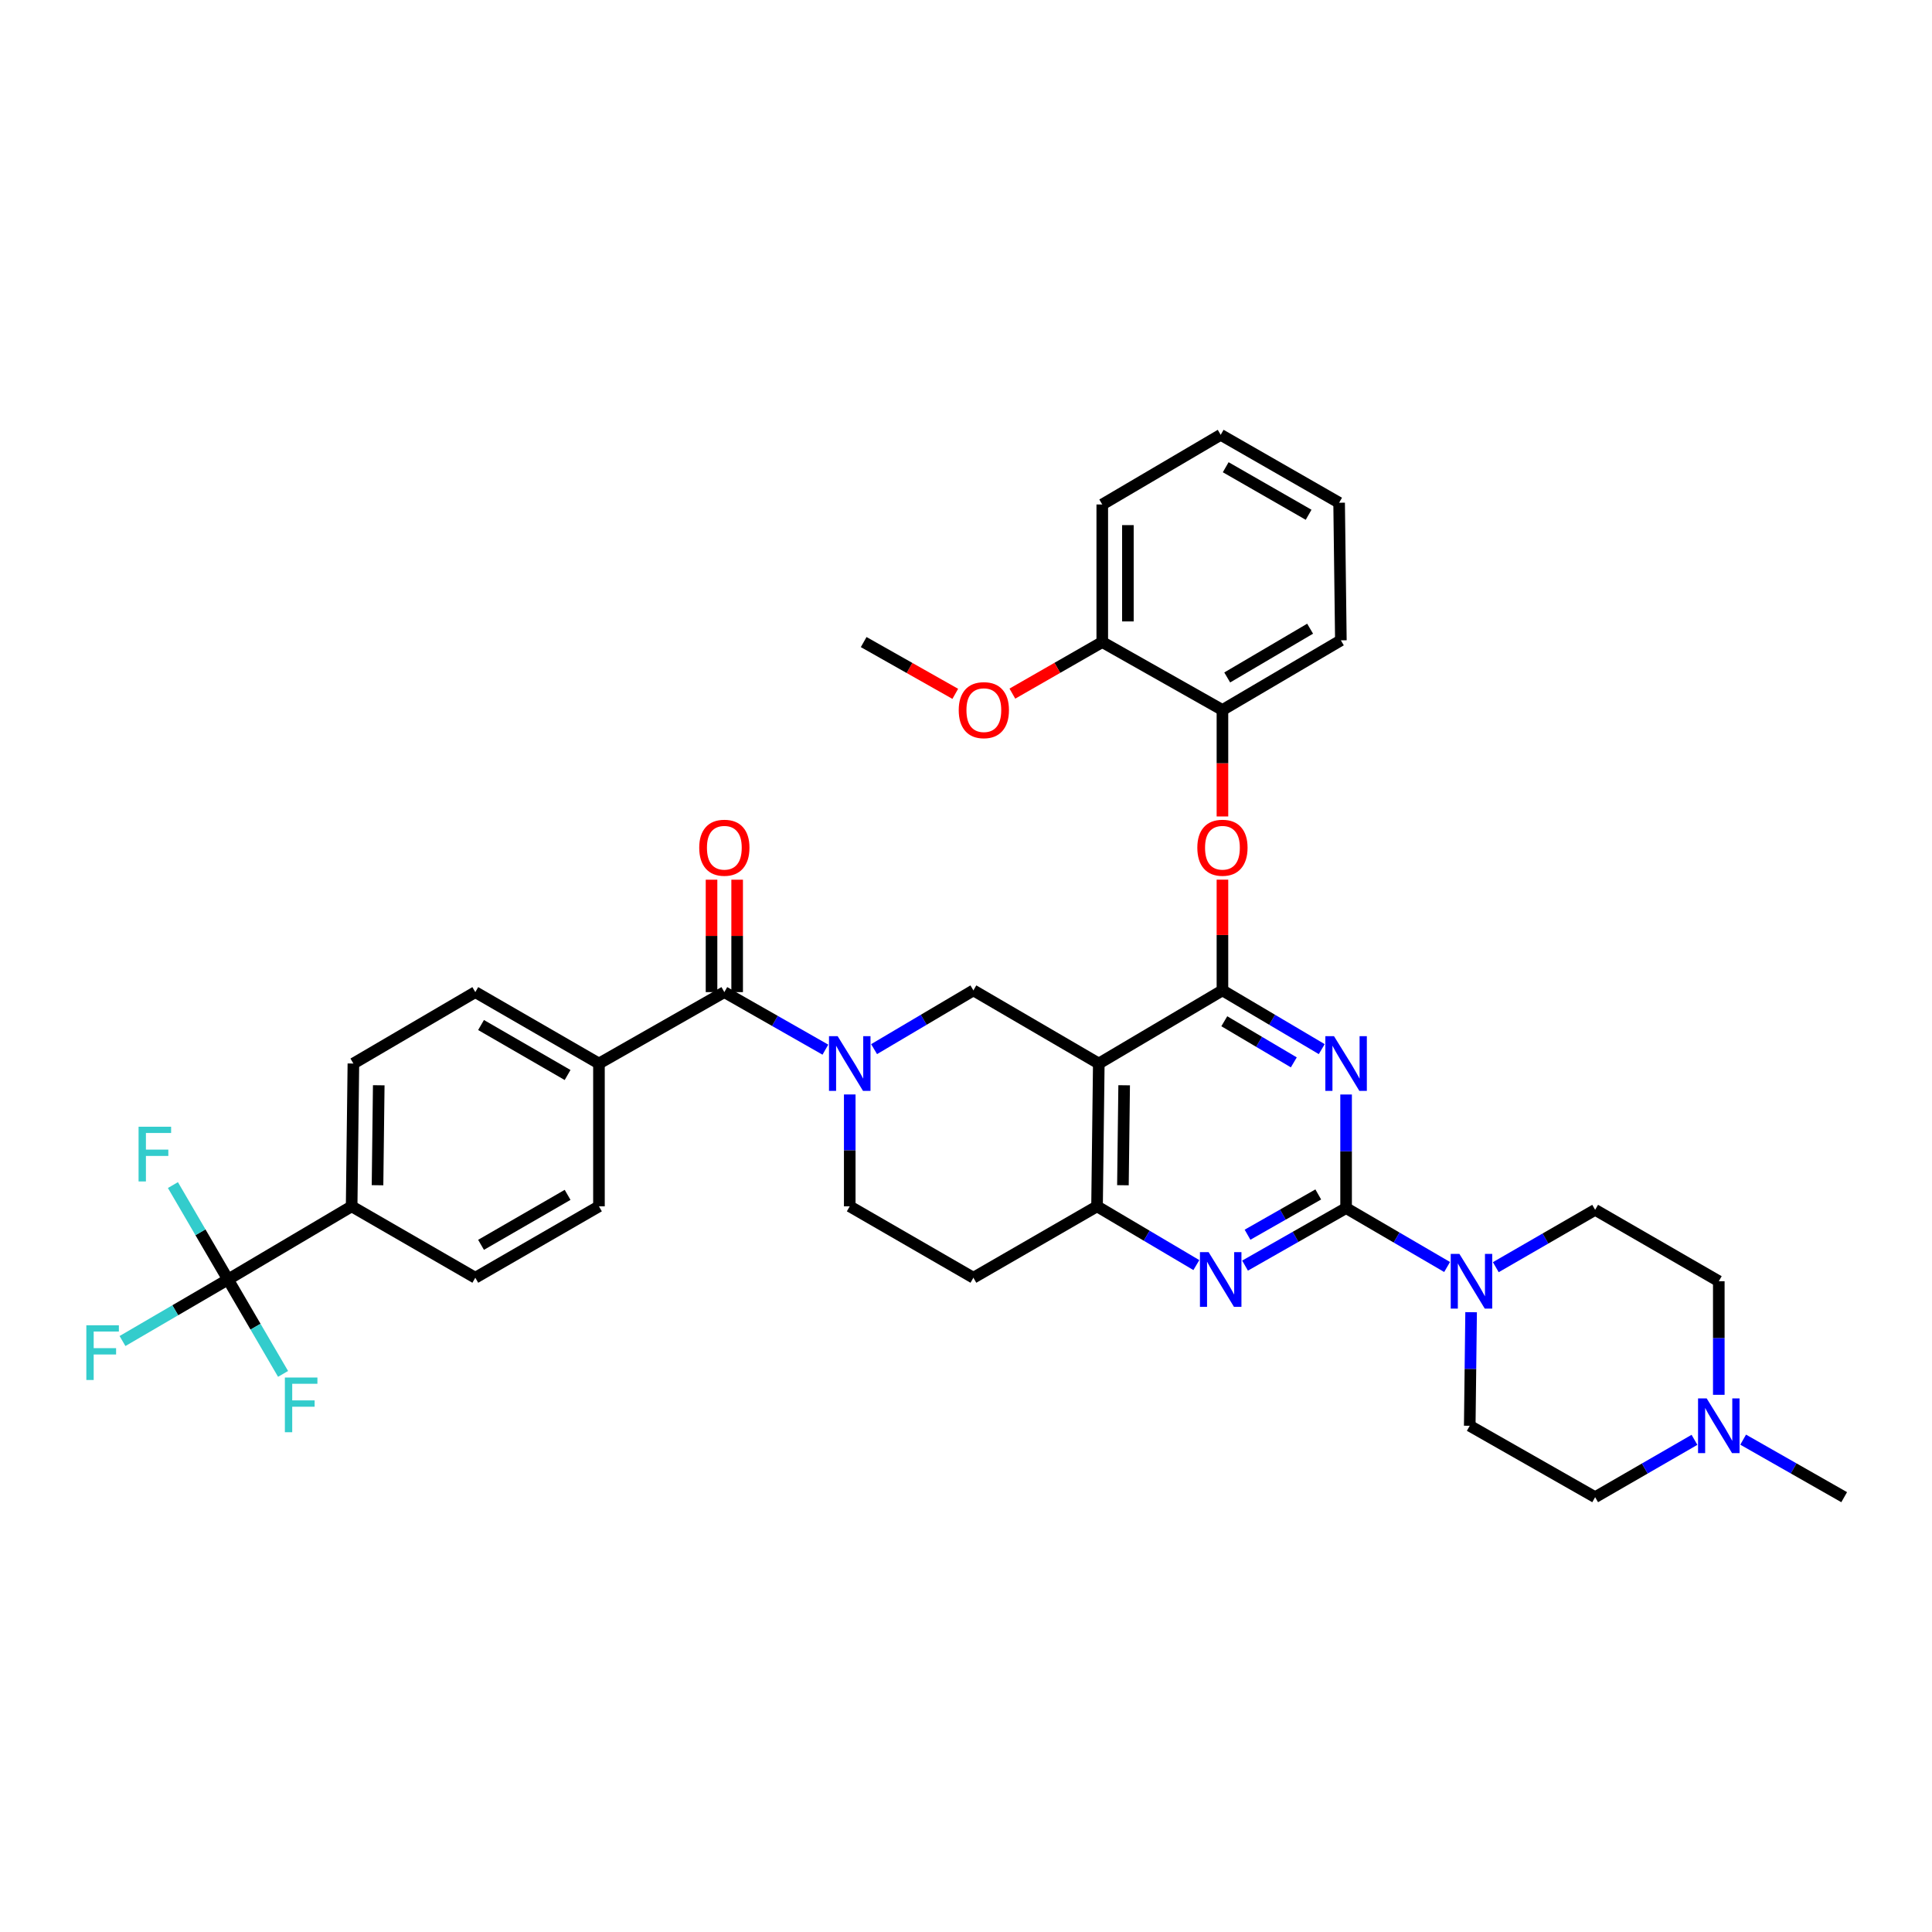 <?xml version='1.0' encoding='iso-8859-1'?>
<svg version='1.1' baseProfile='full'
              xmlns='http://www.w3.org/2000/svg'
                      xmlns:rdkit='http://www.rdkit.org/xml'
                      xmlns:xlink='http://www.w3.org/1999/xlink'
                  xml:space='preserve'
width='1000px' height='1000px' viewBox='0 0 1000 1000'>
<!-- END OF HEADER -->
<rect style='opacity:1.0;fill:#FFFFFF;stroke:none' width='1000' height='1000' x='0' y='0'> </rect>
<path class='bond-0' d='M 439.826,566.49 L 439.826,595.445' style='fill:none;fill-rule:evenodd;stroke:#0000FF;stroke-width:6px;stroke-linecap:butt;stroke-linejoin:miter;stroke-opacity:1' />
<path class='bond-0' d='M 439.826,595.445 L 439.826,624.399' style='fill:none;fill-rule:evenodd;stroke:#000000;stroke-width:6px;stroke-linecap:butt;stroke-linejoin:miter;stroke-opacity:1' />
<path class='bond-1' d='M 452.425,543.029 L 478.126,527.824' style='fill:none;fill-rule:evenodd;stroke:#0000FF;stroke-width:6px;stroke-linecap:butt;stroke-linejoin:miter;stroke-opacity:1' />
<path class='bond-1' d='M 478.126,527.824 L 503.827,512.62' style='fill:none;fill-rule:evenodd;stroke:#000000;stroke-width:6px;stroke-linecap:butt;stroke-linejoin:miter;stroke-opacity:1' />
<path class='bond-2' d='M 427.219,543.302 L 401.069,528.411' style='fill:none;fill-rule:evenodd;stroke:#0000FF;stroke-width:6px;stroke-linecap:butt;stroke-linejoin:miter;stroke-opacity:1' />
<path class='bond-2' d='M 401.069,528.411 L 374.919,513.519' style='fill:none;fill-rule:evenodd;stroke:#000000;stroke-width:6px;stroke-linecap:butt;stroke-linejoin:miter;stroke-opacity:1' />
<path class='bond-3' d='M 439.826,624.399 L 503.827,661.355' style='fill:none;fill-rule:evenodd;stroke:#000000;stroke-width:6px;stroke-linecap:butt;stroke-linejoin:miter;stroke-opacity:1' />
<path class='bond-4' d='M 503.827,661.355 L 567.828,624.399' style='fill:none;fill-rule:evenodd;stroke:#000000;stroke-width:6px;stroke-linecap:butt;stroke-linejoin:miter;stroke-opacity:1' />
<path class='bond-5' d='M 503.827,512.62 L 568.734,550.482' style='fill:none;fill-rule:evenodd;stroke:#000000;stroke-width:6px;stroke-linecap:butt;stroke-linejoin:miter;stroke-opacity:1' />
<path class='bond-6' d='M 568.734,550.482 L 567.828,624.399' style='fill:none;fill-rule:evenodd;stroke:#000000;stroke-width:6px;stroke-linecap:butt;stroke-linejoin:miter;stroke-opacity:1' />
<path class='bond-6' d='M 581.859,561.732 L 581.224,613.474' style='fill:none;fill-rule:evenodd;stroke:#000000;stroke-width:6px;stroke-linecap:butt;stroke-linejoin:miter;stroke-opacity:1' />
<path class='bond-7' d='M 568.734,550.482 L 632.735,512.62' style='fill:none;fill-rule:evenodd;stroke:#000000;stroke-width:6px;stroke-linecap:butt;stroke-linejoin:miter;stroke-opacity:1' />
<path class='bond-8' d='M 567.828,624.399 L 593.529,639.603' style='fill:none;fill-rule:evenodd;stroke:#000000;stroke-width:6px;stroke-linecap:butt;stroke-linejoin:miter;stroke-opacity:1' />
<path class='bond-8' d='M 593.529,639.603 L 619.23,654.807' style='fill:none;fill-rule:evenodd;stroke:#0000FF;stroke-width:6px;stroke-linecap:butt;stroke-linejoin:miter;stroke-opacity:1' />
<path class='bond-9' d='M 644.436,655.081 L 670.586,640.19' style='fill:none;fill-rule:evenodd;stroke:#0000FF;stroke-width:6px;stroke-linecap:butt;stroke-linejoin:miter;stroke-opacity:1' />
<path class='bond-9' d='M 670.586,640.19 L 696.736,625.298' style='fill:none;fill-rule:evenodd;stroke:#000000;stroke-width:6px;stroke-linecap:butt;stroke-linejoin:miter;stroke-opacity:1' />
<path class='bond-9' d='M 645.719,639.09 L 664.024,628.666' style='fill:none;fill-rule:evenodd;stroke:#0000FF;stroke-width:6px;stroke-linecap:butt;stroke-linejoin:miter;stroke-opacity:1' />
<path class='bond-9' d='M 664.024,628.666 L 682.329,618.242' style='fill:none;fill-rule:evenodd;stroke:#000000;stroke-width:6px;stroke-linecap:butt;stroke-linejoin:miter;stroke-opacity:1' />
<path class='bond-10' d='M 696.736,625.298 L 696.736,595.905' style='fill:none;fill-rule:evenodd;stroke:#000000;stroke-width:6px;stroke-linecap:butt;stroke-linejoin:miter;stroke-opacity:1' />
<path class='bond-10' d='M 696.736,595.905 L 696.736,566.512' style='fill:none;fill-rule:evenodd;stroke:#0000FF;stroke-width:6px;stroke-linecap:butt;stroke-linejoin:miter;stroke-opacity:1' />
<path class='bond-11' d='M 696.736,625.298 L 722.877,640.548' style='fill:none;fill-rule:evenodd;stroke:#000000;stroke-width:6px;stroke-linecap:butt;stroke-linejoin:miter;stroke-opacity:1' />
<path class='bond-11' d='M 722.877,640.548 L 749.018,655.798' style='fill:none;fill-rule:evenodd;stroke:#0000FF;stroke-width:6px;stroke-linecap:butt;stroke-linejoin:miter;stroke-opacity:1' />
<path class='bond-12' d='M 684.137,543.029 L 658.436,527.824' style='fill:none;fill-rule:evenodd;stroke:#0000FF;stroke-width:6px;stroke-linecap:butt;stroke-linejoin:miter;stroke-opacity:1' />
<path class='bond-12' d='M 658.436,527.824 L 632.735,512.62' style='fill:none;fill-rule:evenodd;stroke:#000000;stroke-width:6px;stroke-linecap:butt;stroke-linejoin:miter;stroke-opacity:1' />
<path class='bond-12' d='M 669.675,549.881 L 651.684,539.238' style='fill:none;fill-rule:evenodd;stroke:#0000FF;stroke-width:6px;stroke-linecap:butt;stroke-linejoin:miter;stroke-opacity:1' />
<path class='bond-12' d='M 651.684,539.238 L 633.693,528.595' style='fill:none;fill-rule:evenodd;stroke:#000000;stroke-width:6px;stroke-linecap:butt;stroke-linejoin:miter;stroke-opacity:1' />
<path class='bond-13' d='M 632.735,512.62 L 632.735,483.966' style='fill:none;fill-rule:evenodd;stroke:#000000;stroke-width:6px;stroke-linecap:butt;stroke-linejoin:miter;stroke-opacity:1' />
<path class='bond-13' d='M 632.735,483.966 L 632.735,455.311' style='fill:none;fill-rule:evenodd;stroke:#FF0000;stroke-width:6px;stroke-linecap:butt;stroke-linejoin:miter;stroke-opacity:1' />
<path class='bond-14' d='M 774.224,655.892 L 799.934,641.048' style='fill:none;fill-rule:evenodd;stroke:#0000FF;stroke-width:6px;stroke-linecap:butt;stroke-linejoin:miter;stroke-opacity:1' />
<path class='bond-14' d='M 799.934,641.048 L 825.645,626.204' style='fill:none;fill-rule:evenodd;stroke:#000000;stroke-width:6px;stroke-linecap:butt;stroke-linejoin:miter;stroke-opacity:1' />
<path class='bond-15' d='M 761.444,679.19 L 761.09,708.587' style='fill:none;fill-rule:evenodd;stroke:#0000FF;stroke-width:6px;stroke-linecap:butt;stroke-linejoin:miter;stroke-opacity:1' />
<path class='bond-15' d='M 761.09,708.587 L 760.737,737.983' style='fill:none;fill-rule:evenodd;stroke:#000000;stroke-width:6px;stroke-linecap:butt;stroke-linejoin:miter;stroke-opacity:1' />
<path class='bond-16' d='M 118.008,662.261 L 182.009,624.399' style='fill:none;fill-rule:evenodd;stroke:#000000;stroke-width:6px;stroke-linecap:butt;stroke-linejoin:miter;stroke-opacity:1' />
<path class='bond-17' d='M 118.008,662.261 L 90.708,678.187' style='fill:none;fill-rule:evenodd;stroke:#000000;stroke-width:6px;stroke-linecap:butt;stroke-linejoin:miter;stroke-opacity:1' />
<path class='bond-17' d='M 90.708,678.187 L 63.407,694.114' style='fill:none;fill-rule:evenodd;stroke:#33CCCC;stroke-width:6px;stroke-linecap:butt;stroke-linejoin:miter;stroke-opacity:1' />
<path class='bond-18' d='M 118.008,662.261 L 132.261,686.691' style='fill:none;fill-rule:evenodd;stroke:#000000;stroke-width:6px;stroke-linecap:butt;stroke-linejoin:miter;stroke-opacity:1' />
<path class='bond-18' d='M 132.261,686.691 L 146.513,711.122' style='fill:none;fill-rule:evenodd;stroke:#33CCCC;stroke-width:6px;stroke-linecap:butt;stroke-linejoin:miter;stroke-opacity:1' />
<path class='bond-19' d='M 118.008,662.261 L 103.756,637.826' style='fill:none;fill-rule:evenodd;stroke:#000000;stroke-width:6px;stroke-linecap:butt;stroke-linejoin:miter;stroke-opacity:1' />
<path class='bond-19' d='M 103.756,637.826 L 89.503,613.392' style='fill:none;fill-rule:evenodd;stroke:#33CCCC;stroke-width:6px;stroke-linecap:butt;stroke-linejoin:miter;stroke-opacity:1' />
<path class='bond-20' d='M 381.549,513.519 L 381.549,484.426' style='fill:none;fill-rule:evenodd;stroke:#000000;stroke-width:6px;stroke-linecap:butt;stroke-linejoin:miter;stroke-opacity:1' />
<path class='bond-20' d='M 381.549,484.426 L 381.549,455.333' style='fill:none;fill-rule:evenodd;stroke:#FF0000;stroke-width:6px;stroke-linecap:butt;stroke-linejoin:miter;stroke-opacity:1' />
<path class='bond-20' d='M 368.288,513.519 L 368.288,484.426' style='fill:none;fill-rule:evenodd;stroke:#000000;stroke-width:6px;stroke-linecap:butt;stroke-linejoin:miter;stroke-opacity:1' />
<path class='bond-20' d='M 368.288,484.426 L 368.288,455.333' style='fill:none;fill-rule:evenodd;stroke:#FF0000;stroke-width:6px;stroke-linecap:butt;stroke-linejoin:miter;stroke-opacity:1' />
<path class='bond-21' d='M 374.919,513.519 L 310.019,550.482' style='fill:none;fill-rule:evenodd;stroke:#000000;stroke-width:6px;stroke-linecap:butt;stroke-linejoin:miter;stroke-opacity:1' />
<path class='bond-22' d='M 182.009,624.399 L 182.916,550.482' style='fill:none;fill-rule:evenodd;stroke:#000000;stroke-width:6px;stroke-linecap:butt;stroke-linejoin:miter;stroke-opacity:1' />
<path class='bond-22' d='M 195.406,613.474 L 196.04,561.732' style='fill:none;fill-rule:evenodd;stroke:#000000;stroke-width:6px;stroke-linecap:butt;stroke-linejoin:miter;stroke-opacity:1' />
<path class='bond-23' d='M 182.009,624.399 L 246.018,661.355' style='fill:none;fill-rule:evenodd;stroke:#000000;stroke-width:6px;stroke-linecap:butt;stroke-linejoin:miter;stroke-opacity:1' />
<path class='bond-24' d='M 310.019,550.482 L 310.019,624.399' style='fill:none;fill-rule:evenodd;stroke:#000000;stroke-width:6px;stroke-linecap:butt;stroke-linejoin:miter;stroke-opacity:1' />
<path class='bond-25' d='M 310.019,550.482 L 246.018,513.519' style='fill:none;fill-rule:evenodd;stroke:#000000;stroke-width:6px;stroke-linecap:butt;stroke-linejoin:miter;stroke-opacity:1' />
<path class='bond-25' d='M 293.786,556.421 L 248.986,530.547' style='fill:none;fill-rule:evenodd;stroke:#000000;stroke-width:6px;stroke-linecap:butt;stroke-linejoin:miter;stroke-opacity:1' />
<path class='bond-26' d='M 182.916,550.482 L 246.018,513.519' style='fill:none;fill-rule:evenodd;stroke:#000000;stroke-width:6px;stroke-linecap:butt;stroke-linejoin:miter;stroke-opacity:1' />
<path class='bond-27' d='M 825.645,774.938 L 851.351,760.095' style='fill:none;fill-rule:evenodd;stroke:#000000;stroke-width:6px;stroke-linecap:butt;stroke-linejoin:miter;stroke-opacity:1' />
<path class='bond-27' d='M 851.351,760.095 L 877.058,745.252' style='fill:none;fill-rule:evenodd;stroke:#0000FF;stroke-width:6px;stroke-linecap:butt;stroke-linejoin:miter;stroke-opacity:1' />
<path class='bond-28' d='M 825.645,774.938 L 760.737,737.983' style='fill:none;fill-rule:evenodd;stroke:#000000;stroke-width:6px;stroke-linecap:butt;stroke-linejoin:miter;stroke-opacity:1' />
<path class='bond-29' d='M 889.646,721.953 L 889.646,692.556' style='fill:none;fill-rule:evenodd;stroke:#0000FF;stroke-width:6px;stroke-linecap:butt;stroke-linejoin:miter;stroke-opacity:1' />
<path class='bond-29' d='M 889.646,692.556 L 889.646,663.16' style='fill:none;fill-rule:evenodd;stroke:#000000;stroke-width:6px;stroke-linecap:butt;stroke-linejoin:miter;stroke-opacity:1' />
<path class='bond-30' d='M 902.253,745.162 L 928.399,760.05' style='fill:none;fill-rule:evenodd;stroke:#0000FF;stroke-width:6px;stroke-linecap:butt;stroke-linejoin:miter;stroke-opacity:1' />
<path class='bond-30' d='M 928.399,760.05 L 954.545,774.938' style='fill:none;fill-rule:evenodd;stroke:#000000;stroke-width:6px;stroke-linecap:butt;stroke-linejoin:miter;stroke-opacity:1' />
<path class='bond-31' d='M 632.735,422.602 L 632.735,395.046' style='fill:none;fill-rule:evenodd;stroke:#FF0000;stroke-width:6px;stroke-linecap:butt;stroke-linejoin:miter;stroke-opacity:1' />
<path class='bond-31' d='M 632.735,395.046 L 632.735,367.489' style='fill:none;fill-rule:evenodd;stroke:#000000;stroke-width:6px;stroke-linecap:butt;stroke-linejoin:miter;stroke-opacity:1' />
<path class='bond-32' d='M 693.126,260.219 L 631.829,225.062' style='fill:none;fill-rule:evenodd;stroke:#000000;stroke-width:6px;stroke-linecap:butt;stroke-linejoin:miter;stroke-opacity:1' />
<path class='bond-32' d='M 677.334,266.449 L 634.426,241.839' style='fill:none;fill-rule:evenodd;stroke:#000000;stroke-width:6px;stroke-linecap:butt;stroke-linejoin:miter;stroke-opacity:1' />
<path class='bond-33' d='M 693.126,260.219 L 694.032,331.433' style='fill:none;fill-rule:evenodd;stroke:#000000;stroke-width:6px;stroke-linecap:butt;stroke-linejoin:miter;stroke-opacity:1' />
<path class='bond-34' d='M 631.829,225.062 L 570.532,261.118' style='fill:none;fill-rule:evenodd;stroke:#000000;stroke-width:6px;stroke-linecap:butt;stroke-linejoin:miter;stroke-opacity:1' />
<path class='bond-35' d='M 570.532,261.118 L 570.532,332.332' style='fill:none;fill-rule:evenodd;stroke:#000000;stroke-width:6px;stroke-linecap:butt;stroke-linejoin:miter;stroke-opacity:1' />
<path class='bond-35' d='M 583.793,271.8 L 583.793,321.65' style='fill:none;fill-rule:evenodd;stroke:#000000;stroke-width:6px;stroke-linecap:butt;stroke-linejoin:miter;stroke-opacity:1' />
<path class='bond-36' d='M 570.532,332.332 L 632.735,367.489' style='fill:none;fill-rule:evenodd;stroke:#000000;stroke-width:6px;stroke-linecap:butt;stroke-linejoin:miter;stroke-opacity:1' />
<path class='bond-37' d='M 570.532,332.332 L 547.267,345.676' style='fill:none;fill-rule:evenodd;stroke:#000000;stroke-width:6px;stroke-linecap:butt;stroke-linejoin:miter;stroke-opacity:1' />
<path class='bond-37' d='M 547.267,345.676 L 524.001,359.02' style='fill:none;fill-rule:evenodd;stroke:#FF0000;stroke-width:6px;stroke-linecap:butt;stroke-linejoin:miter;stroke-opacity:1' />
<path class='bond-38' d='M 632.735,367.489 L 694.032,331.433' style='fill:none;fill-rule:evenodd;stroke:#000000;stroke-width:6px;stroke-linecap:butt;stroke-linejoin:miter;stroke-opacity:1' />
<path class='bond-38' d='M 635.206,350.65 L 678.114,325.411' style='fill:none;fill-rule:evenodd;stroke:#000000;stroke-width:6px;stroke-linecap:butt;stroke-linejoin:miter;stroke-opacity:1' />
<path class='bond-39' d='M 494.449,359.131 L 470.744,345.731' style='fill:none;fill-rule:evenodd;stroke:#FF0000;stroke-width:6px;stroke-linecap:butt;stroke-linejoin:miter;stroke-opacity:1' />
<path class='bond-39' d='M 470.744,345.731 L 447.039,332.332' style='fill:none;fill-rule:evenodd;stroke:#000000;stroke-width:6px;stroke-linecap:butt;stroke-linejoin:miter;stroke-opacity:1' />
<path class='bond-40' d='M 889.646,663.16 L 825.645,626.204' style='fill:none;fill-rule:evenodd;stroke:#000000;stroke-width:6px;stroke-linecap:butt;stroke-linejoin:miter;stroke-opacity:1' />
<path class='bond-41' d='M 246.018,661.355 L 310.019,624.399' style='fill:none;fill-rule:evenodd;stroke:#000000;stroke-width:6px;stroke-linecap:butt;stroke-linejoin:miter;stroke-opacity:1' />
<path class='bond-41' d='M 248.987,644.327 L 293.787,618.458' style='fill:none;fill-rule:evenodd;stroke:#000000;stroke-width:6px;stroke-linecap:butt;stroke-linejoin:miter;stroke-opacity:1' />
<path  class='atom-0' d='M 433.566 536.322
L 442.846 551.322
Q 443.766 552.802, 445.246 555.482
Q 446.726 558.162, 446.806 558.322
L 446.806 536.322
L 450.566 536.322
L 450.566 564.642
L 446.686 564.642
L 436.726 548.242
Q 435.566 546.322, 434.326 544.122
Q 433.126 541.922, 432.766 541.242
L 432.766 564.642
L 429.086 564.642
L 429.086 536.322
L 433.566 536.322
' fill='#0000FF'/>
<path  class='atom-6' d='M 625.569 648.101
L 634.849 663.101
Q 635.769 664.581, 637.249 667.261
Q 638.729 669.941, 638.809 670.101
L 638.809 648.101
L 642.569 648.101
L 642.569 676.421
L 638.689 676.421
L 628.729 660.021
Q 627.569 658.101, 626.329 655.901
Q 625.129 653.701, 624.769 653.021
L 624.769 676.421
L 621.089 676.421
L 621.089 648.101
L 625.569 648.101
' fill='#0000FF'/>
<path  class='atom-8' d='M 690.476 536.322
L 699.756 551.322
Q 700.676 552.802, 702.156 555.482
Q 703.636 558.162, 703.716 558.322
L 703.716 536.322
L 707.476 536.322
L 707.476 564.642
L 703.596 564.642
L 693.636 548.242
Q 692.476 546.322, 691.236 544.122
Q 690.036 541.922, 689.676 541.242
L 689.676 564.642
L 685.996 564.642
L 685.996 536.322
L 690.476 536.322
' fill='#0000FF'/>
<path  class='atom-10' d='M 755.376 649
L 764.656 664
Q 765.576 665.48, 767.056 668.16
Q 768.536 670.84, 768.616 671
L 768.616 649
L 772.376 649
L 772.376 677.32
L 768.496 677.32
L 758.536 660.92
Q 757.376 659, 756.136 656.8
Q 754.936 654.6, 754.576 653.92
L 754.576 677.32
L 750.896 677.32
L 750.896 649
L 755.376 649
' fill='#0000FF'/>
<path  class='atom-13' d='M 361.919 438.783
Q 361.919 431.983, 365.279 428.183
Q 368.639 424.383, 374.919 424.383
Q 381.199 424.383, 384.559 428.183
Q 387.919 431.983, 387.919 438.783
Q 387.919 445.663, 384.519 449.583
Q 381.119 453.463, 374.919 453.463
Q 368.679 453.463, 365.279 449.583
Q 361.919 445.703, 361.919 438.783
M 374.919 450.263
Q 379.239 450.263, 381.559 447.383
Q 383.919 444.463, 383.919 438.783
Q 383.919 433.223, 381.559 430.423
Q 379.239 427.583, 374.919 427.583
Q 370.599 427.583, 368.239 430.383
Q 365.919 433.183, 365.919 438.783
Q 365.919 444.503, 368.239 447.383
Q 370.599 450.263, 374.919 450.263
' fill='#FF0000'/>
<path  class='atom-18' d='M 883.386 723.823
L 892.666 738.823
Q 893.586 740.303, 895.066 742.983
Q 896.546 745.663, 896.626 745.823
L 896.626 723.823
L 900.386 723.823
L 900.386 752.143
L 896.506 752.143
L 886.546 735.743
Q 885.386 733.823, 884.146 731.623
Q 882.946 729.423, 882.586 728.743
L 882.586 752.143
L 878.906 752.143
L 878.906 723.823
L 883.386 723.823
' fill='#0000FF'/>
<path  class='atom-19' d='M 619.735 438.783
Q 619.735 431.983, 623.095 428.183
Q 626.455 424.383, 632.735 424.383
Q 639.015 424.383, 642.375 428.183
Q 645.735 431.983, 645.735 438.783
Q 645.735 445.663, 642.335 449.583
Q 638.935 453.463, 632.735 453.463
Q 626.495 453.463, 623.095 449.583
Q 619.735 445.703, 619.735 438.783
M 632.735 450.263
Q 637.055 450.263, 639.375 447.383
Q 641.735 444.463, 641.735 438.783
Q 641.735 433.223, 639.375 430.423
Q 637.055 427.583, 632.735 427.583
Q 628.415 427.583, 626.055 430.383
Q 623.735 433.183, 623.735 438.783
Q 623.735 444.503, 626.055 447.383
Q 628.415 450.263, 632.735 450.263
' fill='#FF0000'/>
<path  class='atom-26' d='M 496.235 367.569
Q 496.235 360.769, 499.595 356.969
Q 502.955 353.169, 509.235 353.169
Q 515.515 353.169, 518.875 356.969
Q 522.235 360.769, 522.235 367.569
Q 522.235 374.449, 518.835 378.369
Q 515.435 382.249, 509.235 382.249
Q 502.995 382.249, 499.595 378.369
Q 496.235 374.489, 496.235 367.569
M 509.235 379.049
Q 513.555 379.049, 515.875 376.169
Q 518.235 373.249, 518.235 367.569
Q 518.235 362.009, 515.875 359.209
Q 513.555 356.369, 509.235 356.369
Q 504.915 356.369, 502.555 359.169
Q 500.235 361.969, 500.235 367.569
Q 500.235 373.289, 502.555 376.169
Q 504.915 379.049, 509.235 379.049
' fill='#FF0000'/>
<path  class='atom-35' d='M 44.689 685.962
L 61.529 685.962
L 61.529 689.202
L 48.489 689.202
L 48.489 697.802
L 60.089 697.802
L 60.089 701.082
L 48.489 701.082
L 48.489 714.282
L 44.689 714.282
L 44.689 685.962
' fill='#33CCCC'/>
<path  class='atom-36' d='M 147.45 713.001
L 164.29 713.001
L 164.29 716.241
L 151.25 716.241
L 151.25 724.841
L 162.85 724.841
L 162.85 728.121
L 151.25 728.121
L 151.25 741.321
L 147.45 741.321
L 147.45 713.001
' fill='#33CCCC'/>
<path  class='atom-37' d='M 71.727 583.193
L 88.567 583.193
L 88.567 586.433
L 75.527 586.433
L 75.527 595.033
L 87.127 595.033
L 87.127 598.313
L 75.527 598.313
L 75.527 611.513
L 71.727 611.513
L 71.727 583.193
' fill='#33CCCC'/>
</svg>
